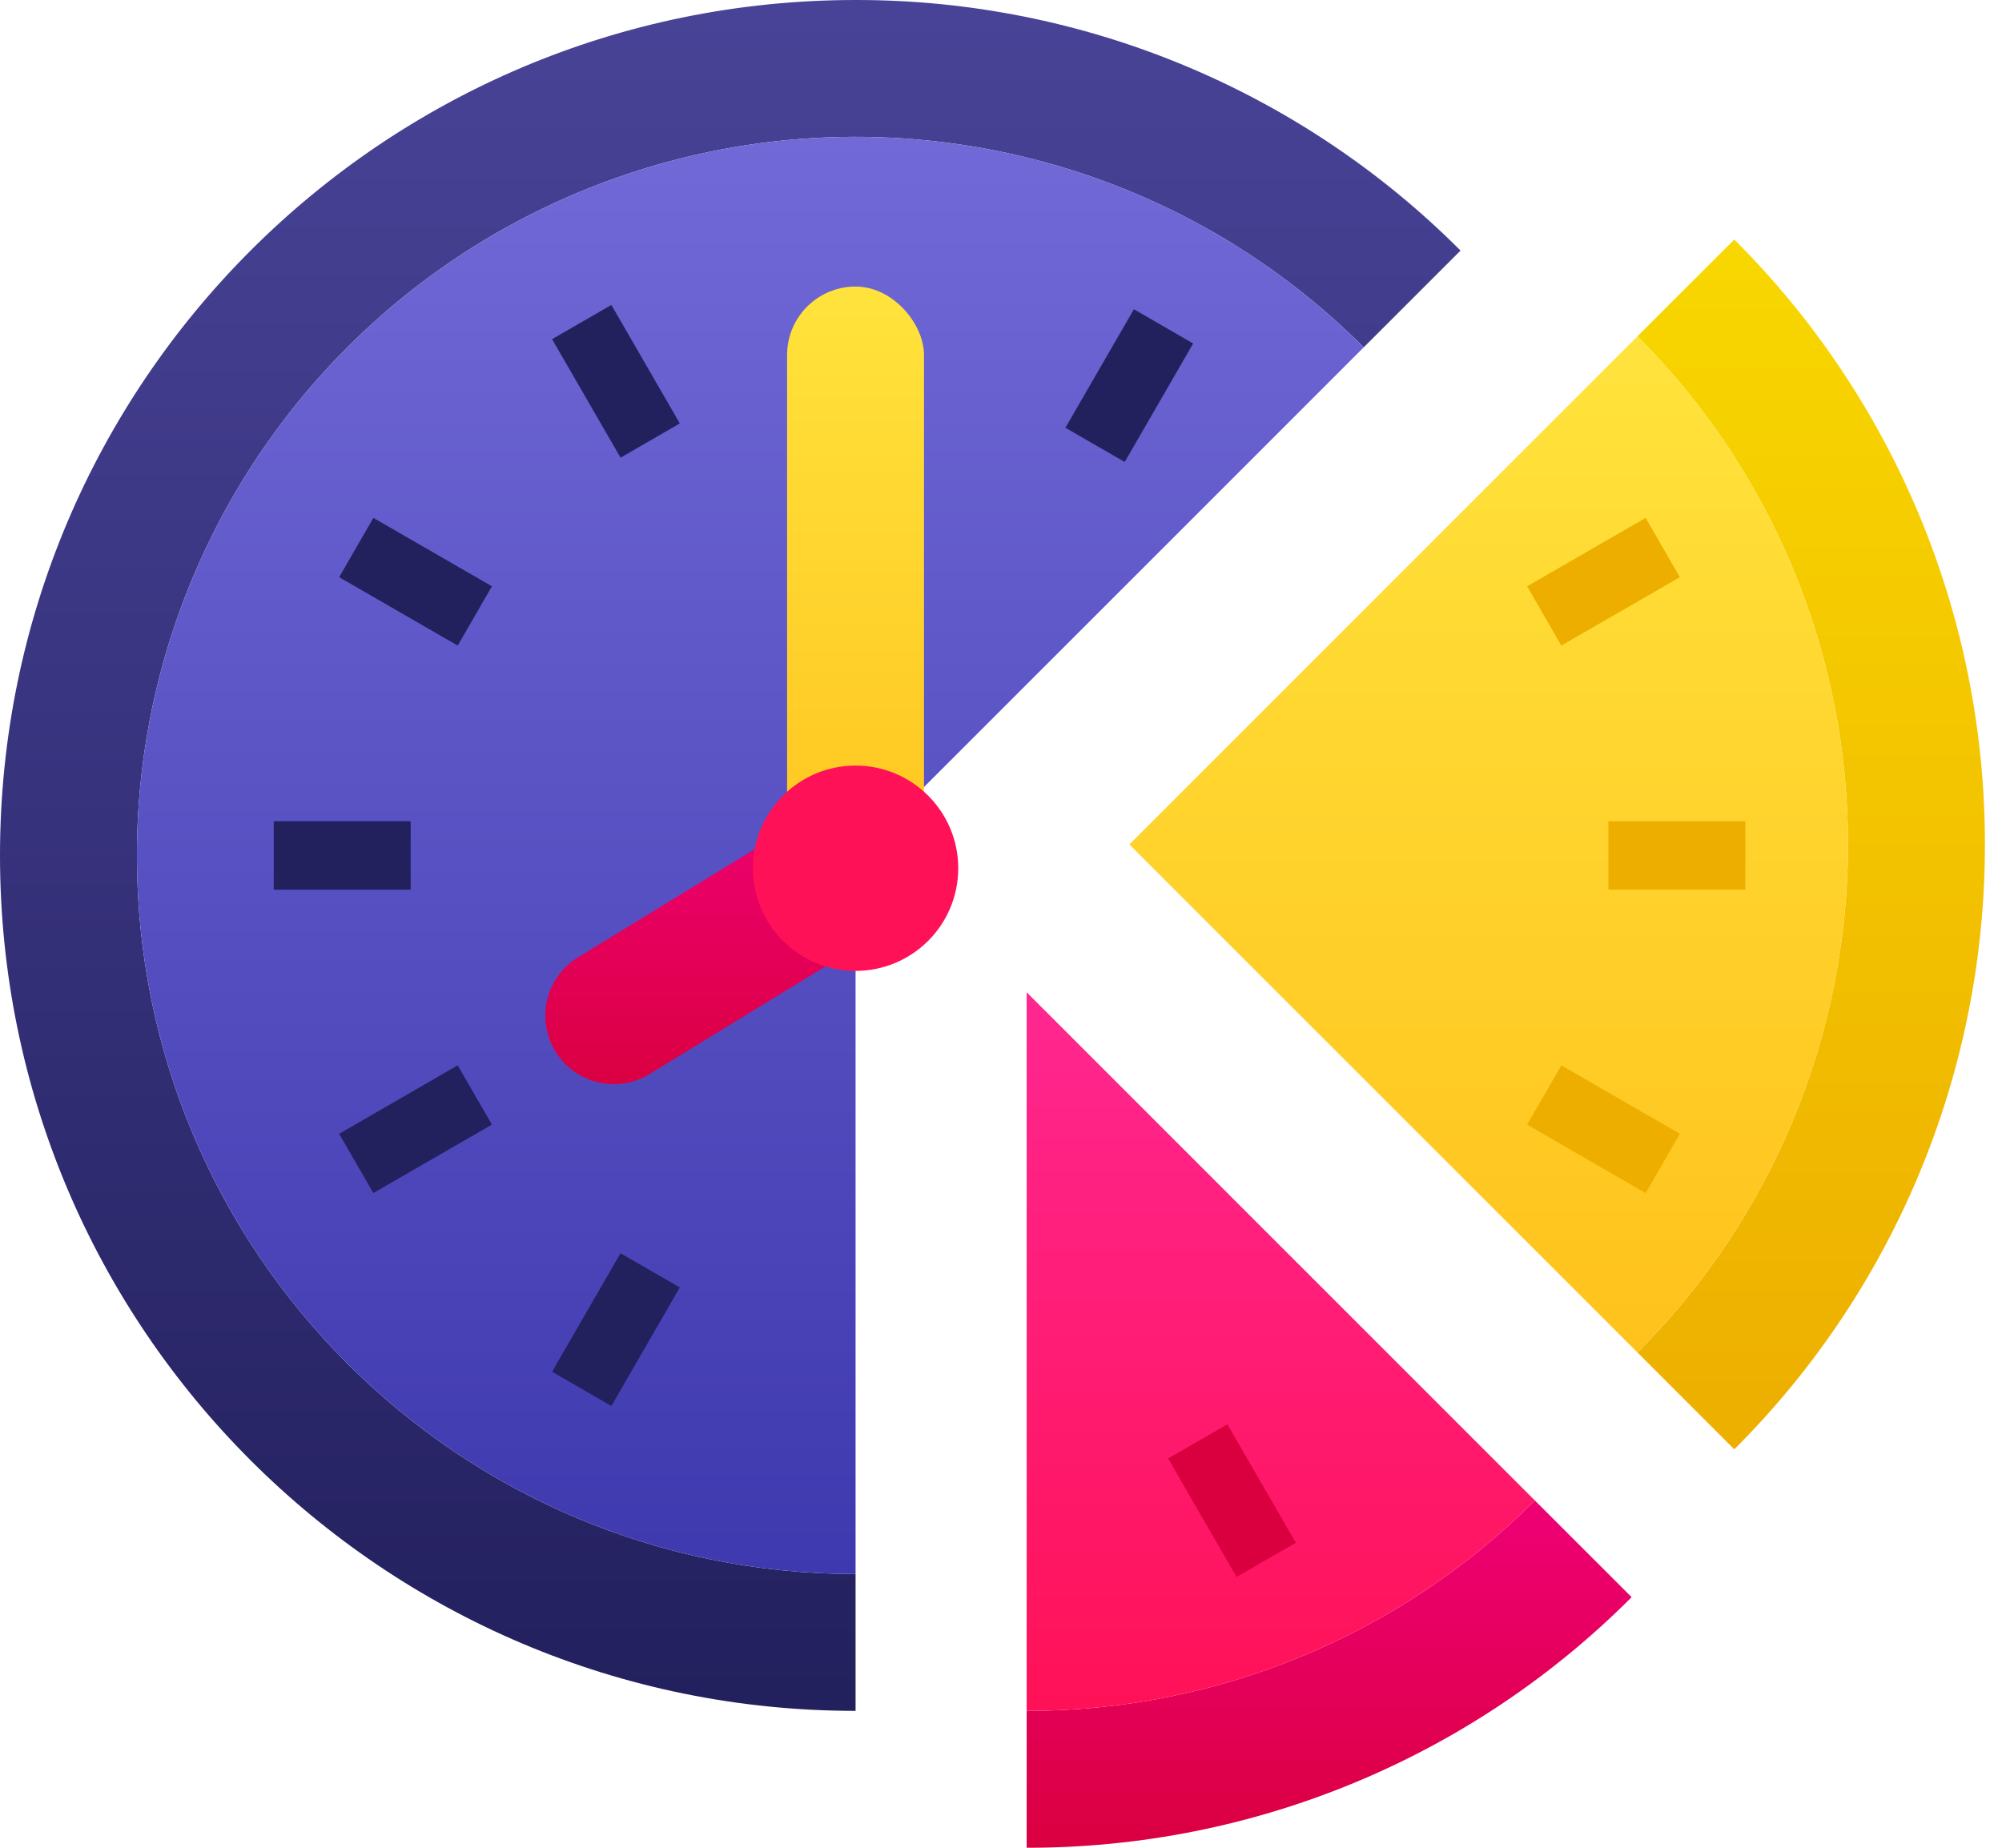 <?xml version="1.0" encoding="UTF-8"?>
<svg width="39px" height="36px" viewBox="0 0 39 36" version="1.1" xmlns="http://www.w3.org/2000/svg" xmlns:xlink="http://www.w3.org/1999/xlink">
    <title>time-management</title>
    <defs>
        <linearGradient x1="50%" y1="0%" x2="50%" y2="100%" id="linearGradient-1">
            <stop stop-color="#494397" offset="0%"></stop>
            <stop stop-color="#23205E" offset="100%"></stop>
        </linearGradient>
        <linearGradient x1="50%" y1="0%" x2="50%" y2="100%" id="linearGradient-2">
            <stop stop-color="#736BD8" offset="0%"></stop>
            <stop stop-color="#3F39AF" offset="100%"></stop>
        </linearGradient>
        <linearGradient x1="50%" y1="0%" x2="50%" y2="100%" id="linearGradient-3">
            <stop stop-color="#FFE33C" offset="0%"></stop>
            <stop stop-color="#FFC21C" offset="100%"></stop>
        </linearGradient>
        <linearGradient x1="50%" y1="0%" x2="50%" y2="100%" id="linearGradient-4">
            <stop stop-color="#EF0074" offset="0%"></stop>
            <stop stop-color="#DA0040" offset="100%"></stop>
        </linearGradient>
        <linearGradient x1="50%" y1="0%" x2="50%" y2="100%" id="linearGradient-5">
            <stop stop-color="#F8D700" offset="0%"></stop>
            <stop stop-color="#EDAE00" offset="100%"></stop>
        </linearGradient>
        <linearGradient x1="50%" y1="0%" x2="50%" y2="100%" id="linearGradient-6">
            <stop stop-color="#FFE33C" offset="0%"></stop>
            <stop stop-color="#FFC21C" offset="100%"></stop>
        </linearGradient>
        <linearGradient x1="50%" y1="0%" x2="50%" y2="100%" id="linearGradient-7">
            <stop stop-color="#EF0075" offset="0%"></stop>
            <stop stop-color="#DA0040" offset="100%"></stop>
        </linearGradient>
        <linearGradient x1="50%" y1="0%" x2="50%" y2="100%" id="linearGradient-8">
            <stop stop-color="#FF2790" offset="0%"></stop>
            <stop stop-color="#FF1157" offset="100%"></stop>
        </linearGradient>
    </defs>
    <g id="Visual-Designs" stroke="none" stroke-width="1" fill="none" fill-rule="evenodd">
        <g id="Solutions" transform="translate(-709, -956)" fill-rule="nonzero">
            <g id="time-management" transform="translate(709, 956)">
                <path d="M2.667,16.667 C2.667,11.004 6.078,5.899 11.309,3.732 C16.541,1.565 22.562,2.763 26.566,6.767 L28.452,4.882 C25.329,1.751 21.088,-0.006 16.667,-1.41374842e-05 C7.462,-1.41374842e-05 -4.73695157e-15,7.462 -4.73695157e-15,16.667 C-4.73695157e-15,25.871 7.462,33.333 16.667,33.333 L16.667,30.667 C8.935,30.667 2.667,24.399 2.667,16.667 L2.667,16.667 Z" id="Path" fill="url(#linearGradient-1)"></path>
                <path d="M2.667,16.667 C2.667,24.399 8.935,30.667 16.667,30.667 L16.667,16.667 L26.566,6.767 C22.562,2.763 16.541,1.565 11.309,3.732 C6.078,5.899 2.667,11.004 2.667,16.667 L2.667,16.667 Z" id="Path" fill="url(#linearGradient-2)"></path>
                <g id="Group" transform="translate(5.333, 5.917)" fill="#23205E">
                    <polygon id="Path" points="5.422 0.691 6.577 0.024 7.91 2.333 6.756 3"></polygon>
                    <polygon id="Path" points="1.274 5.328 1.941 4.173 4.25 5.506 3.583 6.661"></polygon>
                    <polygon id="Path" points="0 10.083 2.667 10.083 2.667 11.417 0 11.417"></polygon>
                    <polygon id="Path" points="1.274 16.173 3.583 14.839 4.25 15.994 1.94 17.327"></polygon>
                    <polygon id="Path" points="5.422 20.809 6.755 18.5 7.91 19.167 6.577 21.476"></polygon>
                    <polygon id="Path" points="15.422 2.417 16.756 0.108 17.91 0.775 16.577 3.084"></polygon>
                </g>
                <rect id="Rectangle" fill="url(#linearGradient-3)" x="15.333" y="5.583" width="2.667" height="12.667" rx="1.333"></rect>
                <path d="M17.794,16.196 C18.187,16.819 17.999,17.642 17.376,18.035 L12.667,20.917 C12.043,21.309 11.22,21.122 10.828,20.499 C10.436,19.875 10.623,19.052 11.246,18.66 L15.956,15.778 C16.579,15.386 17.402,15.573 17.794,16.196 L17.794,16.196 Z" id="Path" fill="url(#linearGradient-4)"></path>
                <path d="M38.667,16.452 C38.672,12.03 36.916,7.789 33.785,4.667 L31.899,6.552 C34.525,9.178 36,12.739 36,16.452 C36,20.165 34.525,23.726 31.899,26.351 L33.785,28.237 C36.916,25.115 38.672,20.873 38.667,16.452 L38.667,16.452 Z" id="Path" fill="url(#linearGradient-5)"></path>
                <path d="M31.899,26.351 C34.525,23.726 36,20.165 36,16.452 C36,12.739 34.525,9.178 31.899,6.552 L22,16.452 L31.899,26.351 Z" id="Path" fill="url(#linearGradient-6)"></path>
                <polygon id="Path" fill="#EDAE00" transform="translate(31.237, 22.001) rotate(-59.999) translate(-31.237, -22.001) " points="30.57 20.668 31.904 20.668 31.904 23.334 30.57 23.334"></polygon>
                <polygon id="Path" fill="#EDAE00" points="31.333 16 34 16 34 17.333 31.333 17.333"></polygon>
                <polygon id="Path" fill="#EDAE00" points="29.749 11.423 32.058 10.09 32.725 11.245 30.415 12.578"></polygon>
                <path d="M20,33.333 L20,36 C24.421,36.006 28.663,34.249 31.785,31.118 L29.899,29.233 C27.277,31.862 23.714,33.338 20,33.333 L20,33.333 Z" id="Path" fill="url(#linearGradient-7)"></path>
                <path d="M20,33.333 C23.714,33.338 27.277,31.862 29.899,29.233 L20,19.333 L20,33.333 Z" id="Path" fill="url(#linearGradient-8)"></path>
                <polygon id="Path" fill="#DA0040" transform="translate(23.999, 29.237) rotate(-30.001) translate(-23.999, -29.237) " points="23.333 27.904 24.666 27.904 24.666 30.57 23.333 30.57"></polygon>
                <circle id="Oval" fill="#FF1157" cx="16.667" cy="16.916" r="2"></circle>
            </g>
        </g>
    </g>
</svg>